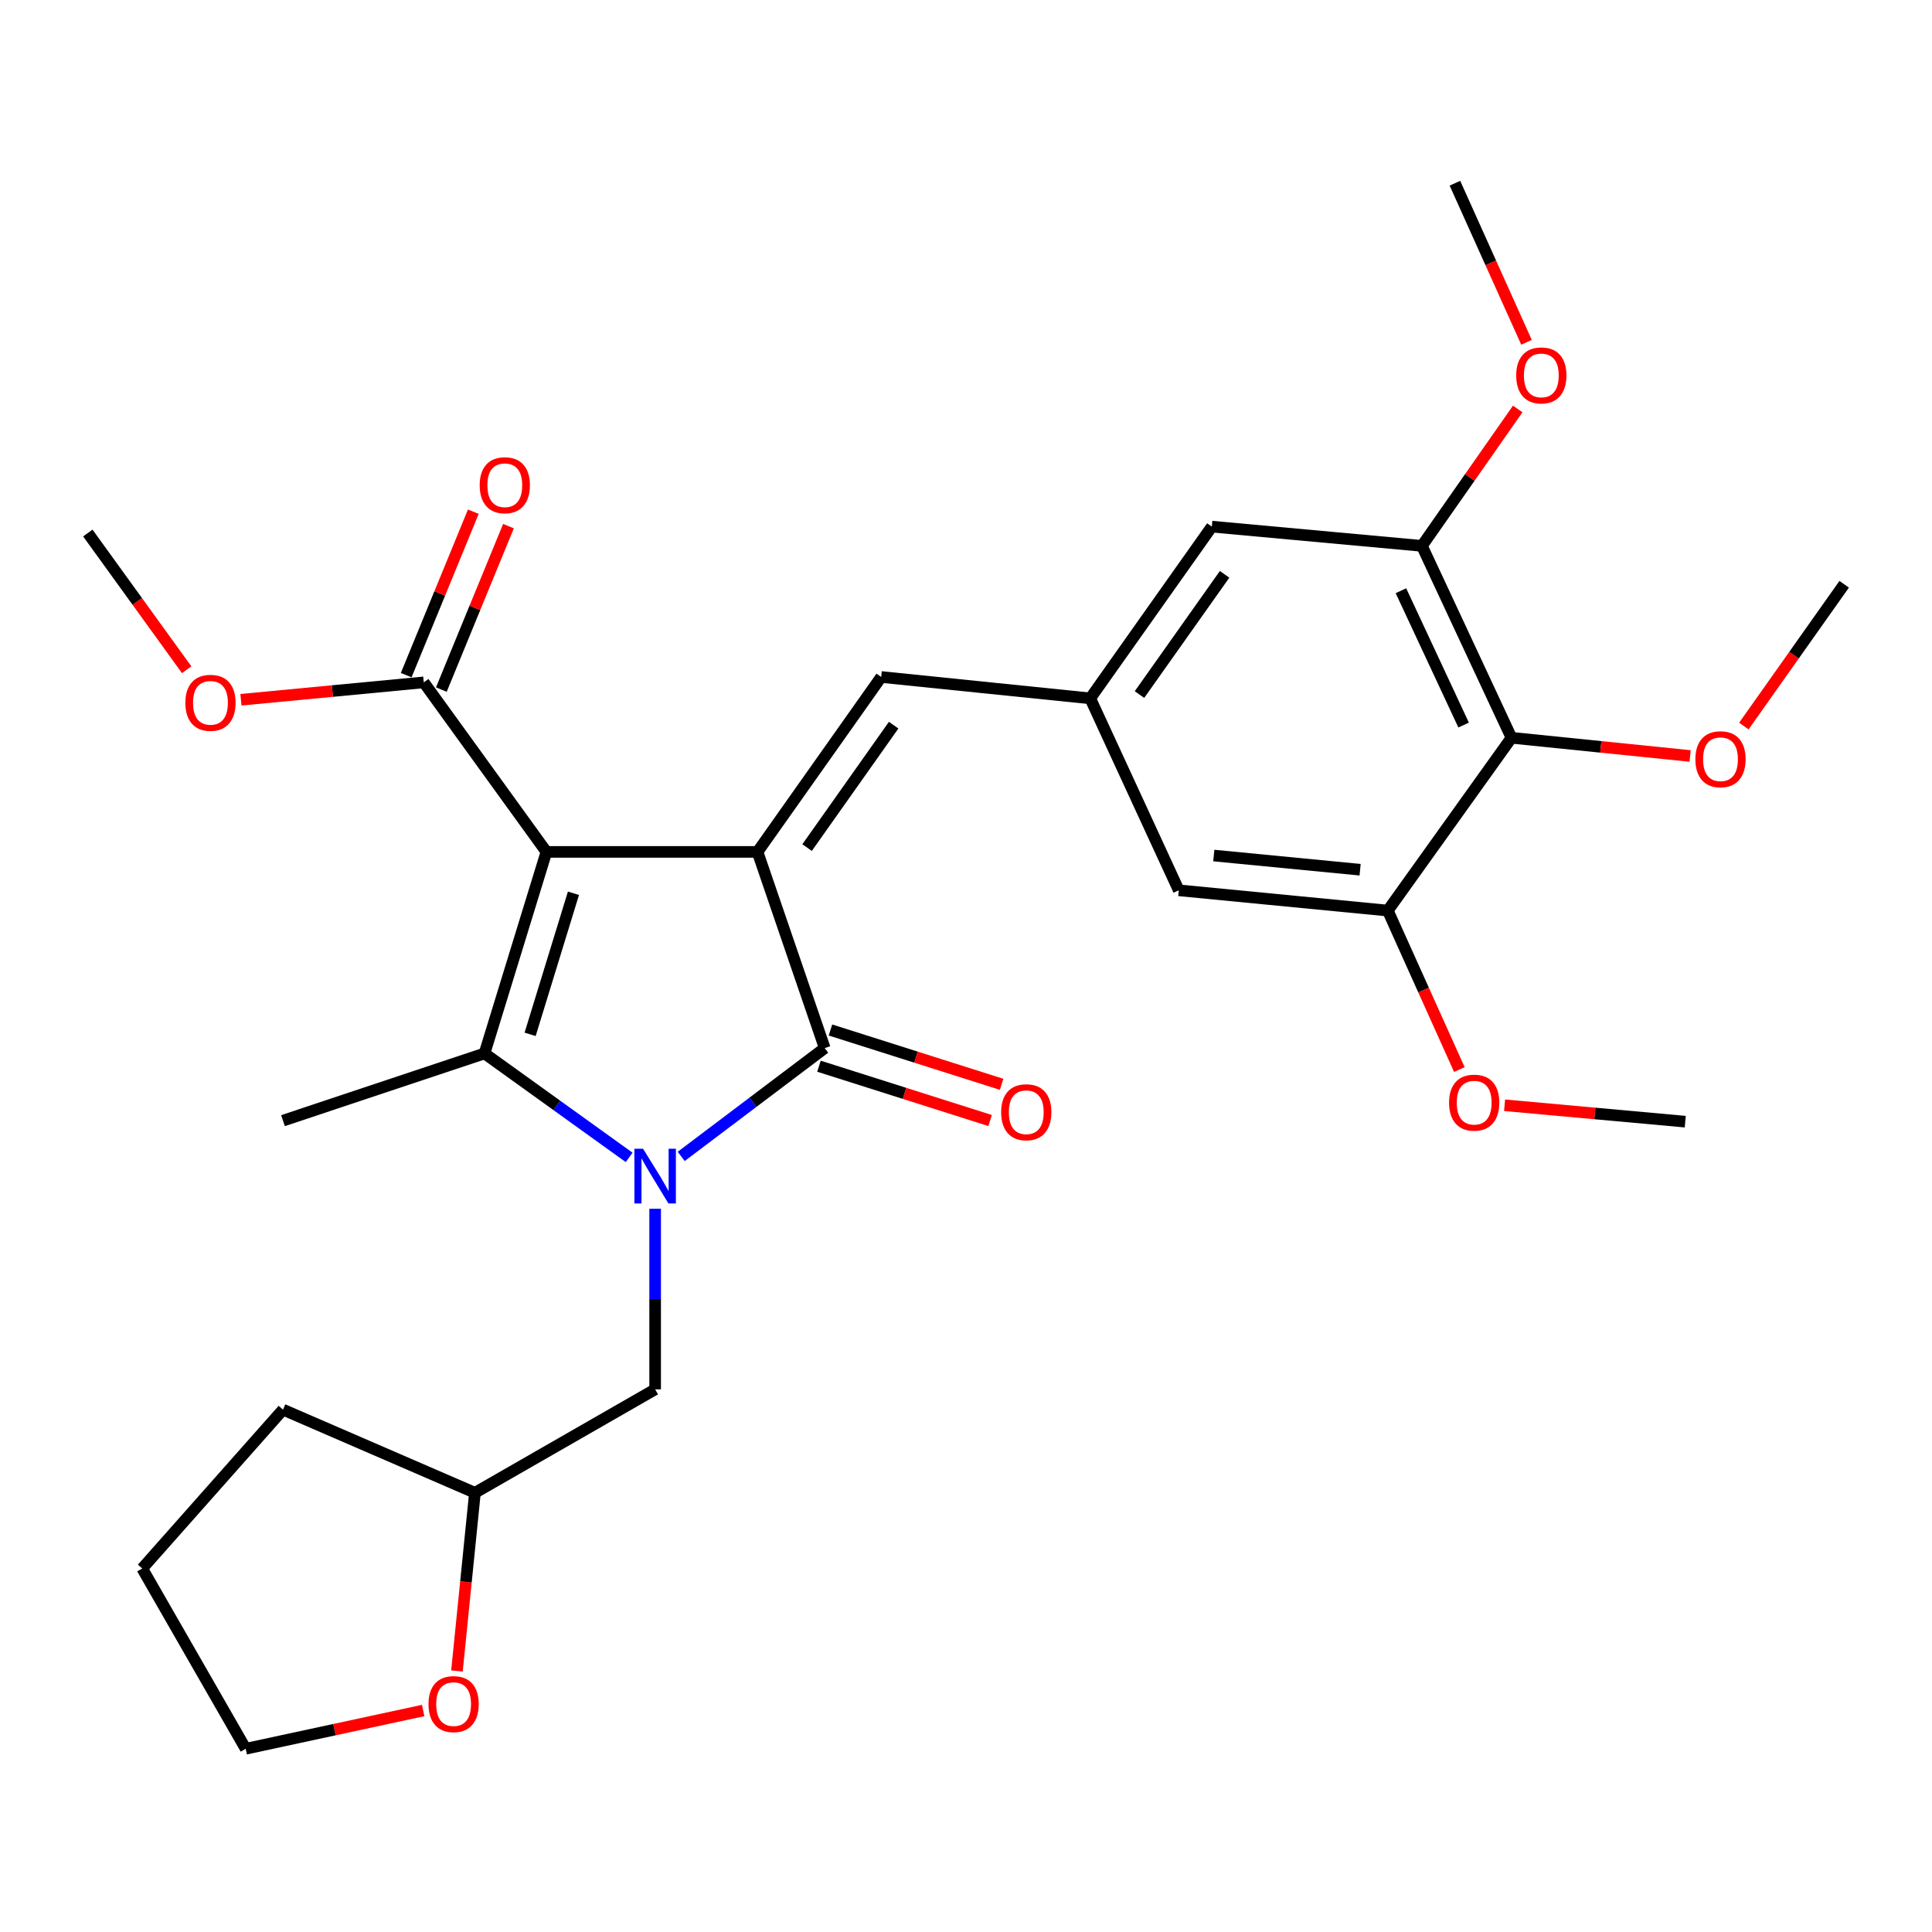 <?xml version='1.0' encoding='iso-8859-1'?>
<svg version='1.1' baseProfile='full'
              xmlns='http://www.w3.org/2000/svg'
                      xmlns:rdkit='http://www.rdkit.org/xml'
                      xmlns:xlink='http://www.w3.org/1999/xlink'
                  xml:space='preserve'
width='1000px' height='1000px' viewBox='0 0 1000 1000'>
<!-- END OF HEADER -->
<rect style='opacity:1.0;fill:#FFFFFF;stroke:none' width='1000' height='1000' x='0' y='0'> </rect>
<path class='bond-1' d='M 282.827,440.941 L 392.085,440.941' style='fill:none;fill-rule:evenodd;stroke:#000000;stroke-width:6px;stroke-linecap:butt;stroke-linejoin:miter;stroke-opacity:1' />
<path class='bond-2' d='M 282.827,440.941 L 250.785,545.25' style='fill:none;fill-rule:evenodd;stroke:#000000;stroke-width:6px;stroke-linecap:butt;stroke-linejoin:miter;stroke-opacity:1' />
<path class='bond-2' d='M 296.818,462.362 L 274.389,535.378' style='fill:none;fill-rule:evenodd;stroke:#000000;stroke-width:6px;stroke-linecap:butt;stroke-linejoin:miter;stroke-opacity:1' />
<path class='bond-5' d='M 282.827,440.941 L 219.344,353.193' style='fill:none;fill-rule:evenodd;stroke:#000000;stroke-width:6px;stroke-linecap:butt;stroke-linejoin:miter;stroke-opacity:1' />
<path class='bond-0' d='M 325.641,599.059 L 288.213,572.155' style='fill:none;fill-rule:evenodd;stroke:#0000FF;stroke-width:6px;stroke-linecap:butt;stroke-linejoin:miter;stroke-opacity:1' />
<path class='bond-0' d='M 288.213,572.155 L 250.785,545.25' style='fill:none;fill-rule:evenodd;stroke:#000000;stroke-width:6px;stroke-linecap:butt;stroke-linejoin:miter;stroke-opacity:1' />
<path class='bond-10' d='M 339.101,625.654 L 339.101,672.391' style='fill:none;fill-rule:evenodd;stroke:#0000FF;stroke-width:6px;stroke-linecap:butt;stroke-linejoin:miter;stroke-opacity:1' />
<path class='bond-10' d='M 339.101,672.391 L 339.101,719.128' style='fill:none;fill-rule:evenodd;stroke:#000000;stroke-width:6px;stroke-linecap:butt;stroke-linejoin:miter;stroke-opacity:1' />
<path class='bond-29' d='M 352.589,598.554 L 389.73,570.526' style='fill:none;fill-rule:evenodd;stroke:#0000FF;stroke-width:6px;stroke-linecap:butt;stroke-linejoin:miter;stroke-opacity:1' />
<path class='bond-29' d='M 389.73,570.526 L 426.87,542.497' style='fill:none;fill-rule:evenodd;stroke:#000000;stroke-width:6px;stroke-linecap:butt;stroke-linejoin:miter;stroke-opacity:1' />
<path class='bond-3' d='M 392.085,440.941 L 426.87,542.497' style='fill:none;fill-rule:evenodd;stroke:#000000;stroke-width:6px;stroke-linecap:butt;stroke-linejoin:miter;stroke-opacity:1' />
<path class='bond-4' d='M 392.085,440.941 L 456.104,350.408' style='fill:none;fill-rule:evenodd;stroke:#000000;stroke-width:6px;stroke-linecap:butt;stroke-linejoin:miter;stroke-opacity:1' />
<path class='bond-4' d='M 417.744,438.714 L 462.557,375.341' style='fill:none;fill-rule:evenodd;stroke:#000000;stroke-width:6px;stroke-linecap:butt;stroke-linejoin:miter;stroke-opacity:1' />
<path class='bond-16' d='M 250.785,545.25 L 146.476,580.046' style='fill:none;fill-rule:evenodd;stroke:#000000;stroke-width:6px;stroke-linecap:butt;stroke-linejoin:miter;stroke-opacity:1' />
<path class='bond-11' d='M 423.895,551.869 L 468.187,565.928' style='fill:none;fill-rule:evenodd;stroke:#000000;stroke-width:6px;stroke-linecap:butt;stroke-linejoin:miter;stroke-opacity:1' />
<path class='bond-11' d='M 468.187,565.928 L 512.479,579.987' style='fill:none;fill-rule:evenodd;stroke:#FF0000;stroke-width:6px;stroke-linecap:butt;stroke-linejoin:miter;stroke-opacity:1' />
<path class='bond-11' d='M 429.844,533.126 L 474.137,547.185' style='fill:none;fill-rule:evenodd;stroke:#000000;stroke-width:6px;stroke-linecap:butt;stroke-linejoin:miter;stroke-opacity:1' />
<path class='bond-11' d='M 474.137,547.185 L 518.429,561.244' style='fill:none;fill-rule:evenodd;stroke:#FF0000;stroke-width:6px;stroke-linecap:butt;stroke-linejoin:miter;stroke-opacity:1' />
<path class='bond-9' d='M 456.104,350.408 L 564.303,361.474' style='fill:none;fill-rule:evenodd;stroke:#000000;stroke-width:6px;stroke-linecap:butt;stroke-linejoin:miter;stroke-opacity:1' />
<path class='bond-14' d='M 228.439,356.929 L 245.811,314.626' style='fill:none;fill-rule:evenodd;stroke:#000000;stroke-width:6px;stroke-linecap:butt;stroke-linejoin:miter;stroke-opacity:1' />
<path class='bond-14' d='M 245.811,314.626 L 263.184,272.324' style='fill:none;fill-rule:evenodd;stroke:#FF0000;stroke-width:6px;stroke-linecap:butt;stroke-linejoin:miter;stroke-opacity:1' />
<path class='bond-14' d='M 210.248,349.458 L 227.621,307.156' style='fill:none;fill-rule:evenodd;stroke:#000000;stroke-width:6px;stroke-linecap:butt;stroke-linejoin:miter;stroke-opacity:1' />
<path class='bond-14' d='M 227.621,307.156 L 244.993,264.854' style='fill:none;fill-rule:evenodd;stroke:#FF0000;stroke-width:6px;stroke-linecap:butt;stroke-linejoin:miter;stroke-opacity:1' />
<path class='bond-19' d='M 219.344,353.193 L 172.027,357.693' style='fill:none;fill-rule:evenodd;stroke:#000000;stroke-width:6px;stroke-linecap:butt;stroke-linejoin:miter;stroke-opacity:1' />
<path class='bond-19' d='M 172.027,357.693 L 124.711,362.192' style='fill:none;fill-rule:evenodd;stroke:#FF0000;stroke-width:6px;stroke-linecap:butt;stroke-linejoin:miter;stroke-opacity:1' />
<path class='bond-6' d='M 782.339,381.871 L 735.985,282.543' style='fill:none;fill-rule:evenodd;stroke:#000000;stroke-width:6px;stroke-linecap:butt;stroke-linejoin:miter;stroke-opacity:1' />
<path class='bond-6' d='M 757.566,375.288 L 725.119,305.758' style='fill:none;fill-rule:evenodd;stroke:#000000;stroke-width:6px;stroke-linecap:butt;stroke-linejoin:miter;stroke-opacity:1' />
<path class='bond-18' d='M 782.339,381.871 L 828.573,386.582' style='fill:none;fill-rule:evenodd;stroke:#000000;stroke-width:6px;stroke-linecap:butt;stroke-linejoin:miter;stroke-opacity:1' />
<path class='bond-18' d='M 828.573,386.582 L 874.808,391.292' style='fill:none;fill-rule:evenodd;stroke:#FF0000;stroke-width:6px;stroke-linecap:butt;stroke-linejoin:miter;stroke-opacity:1' />
<path class='bond-30' d='M 782.339,381.871 L 718.32,471.312' style='fill:none;fill-rule:evenodd;stroke:#000000;stroke-width:6px;stroke-linecap:butt;stroke-linejoin:miter;stroke-opacity:1' />
<path class='bond-7' d='M 718.32,471.312 L 610.132,460.824' style='fill:none;fill-rule:evenodd;stroke:#000000;stroke-width:6px;stroke-linecap:butt;stroke-linejoin:miter;stroke-opacity:1' />
<path class='bond-7' d='M 703.989,450.166 L 628.258,442.824' style='fill:none;fill-rule:evenodd;stroke:#000000;stroke-width:6px;stroke-linecap:butt;stroke-linejoin:miter;stroke-opacity:1' />
<path class='bond-21' d='M 718.32,471.312 L 736.842,512.459' style='fill:none;fill-rule:evenodd;stroke:#000000;stroke-width:6px;stroke-linecap:butt;stroke-linejoin:miter;stroke-opacity:1' />
<path class='bond-21' d='M 736.842,512.459 L 755.363,553.607' style='fill:none;fill-rule:evenodd;stroke:#FF0000;stroke-width:6px;stroke-linecap:butt;stroke-linejoin:miter;stroke-opacity:1' />
<path class='bond-8' d='M 735.985,282.543 L 627.24,272.58' style='fill:none;fill-rule:evenodd;stroke:#000000;stroke-width:6px;stroke-linecap:butt;stroke-linejoin:miter;stroke-opacity:1' />
<path class='bond-20' d='M 735.985,282.543 L 760.779,247.113' style='fill:none;fill-rule:evenodd;stroke:#000000;stroke-width:6px;stroke-linecap:butt;stroke-linejoin:miter;stroke-opacity:1' />
<path class='bond-20' d='M 760.779,247.113 L 785.572,211.682' style='fill:none;fill-rule:evenodd;stroke:#FF0000;stroke-width:6px;stroke-linecap:butt;stroke-linejoin:miter;stroke-opacity:1' />
<path class='bond-12' d='M 564.303,361.474 L 610.132,460.824' style='fill:none;fill-rule:evenodd;stroke:#000000;stroke-width:6px;stroke-linecap:butt;stroke-linejoin:miter;stroke-opacity:1' />
<path class='bond-13' d='M 564.303,361.474 L 627.24,272.58' style='fill:none;fill-rule:evenodd;stroke:#000000;stroke-width:6px;stroke-linecap:butt;stroke-linejoin:miter;stroke-opacity:1' />
<path class='bond-13' d='M 589.793,359.503 L 633.849,297.277' style='fill:none;fill-rule:evenodd;stroke:#000000;stroke-width:6px;stroke-linecap:butt;stroke-linejoin:miter;stroke-opacity:1' />
<path class='bond-17' d='M 339.101,719.128 L 245.825,772.66' style='fill:none;fill-rule:evenodd;stroke:#000000;stroke-width:6px;stroke-linecap:butt;stroke-linejoin:miter;stroke-opacity:1' />
<path class='bond-15' d='M 236.514,864.895 L 241.17,818.777' style='fill:none;fill-rule:evenodd;stroke:#FF0000;stroke-width:6px;stroke-linecap:butt;stroke-linejoin:miter;stroke-opacity:1' />
<path class='bond-15' d='M 241.17,818.777 L 245.825,772.66' style='fill:none;fill-rule:evenodd;stroke:#000000;stroke-width:6px;stroke-linecap:butt;stroke-linejoin:miter;stroke-opacity:1' />
<path class='bond-22' d='M 219.039,885.358 L 173.105,895.262' style='fill:none;fill-rule:evenodd;stroke:#FF0000;stroke-width:6px;stroke-linecap:butt;stroke-linejoin:miter;stroke-opacity:1' />
<path class='bond-22' d='M 173.105,895.262 L 127.172,905.166' style='fill:none;fill-rule:evenodd;stroke:#000000;stroke-width:6px;stroke-linecap:butt;stroke-linejoin:miter;stroke-opacity:1' />
<path class='bond-27' d='M 245.825,772.66 L 146.476,729.627' style='fill:none;fill-rule:evenodd;stroke:#000000;stroke-width:6px;stroke-linecap:butt;stroke-linejoin:miter;stroke-opacity:1' />
<path class='bond-23' d='M 902.619,375.803 L 928.582,339.109' style='fill:none;fill-rule:evenodd;stroke:#FF0000;stroke-width:6px;stroke-linecap:butt;stroke-linejoin:miter;stroke-opacity:1' />
<path class='bond-23' d='M 928.582,339.109 L 954.545,302.415' style='fill:none;fill-rule:evenodd;stroke:#000000;stroke-width:6px;stroke-linecap:butt;stroke-linejoin:miter;stroke-opacity:1' />
<path class='bond-25' d='M 96.626,346.663 L 71.04,311.277' style='fill:none;fill-rule:evenodd;stroke:#FF0000;stroke-width:6px;stroke-linecap:butt;stroke-linejoin:miter;stroke-opacity:1' />
<path class='bond-25' d='M 71.04,311.277 L 45.455,275.89' style='fill:none;fill-rule:evenodd;stroke:#000000;stroke-width:6px;stroke-linecap:butt;stroke-linejoin:miter;stroke-opacity:1' />
<path class='bond-24' d='M 790.118,177.183 L 771.595,136.009' style='fill:none;fill-rule:evenodd;stroke:#FF0000;stroke-width:6px;stroke-linecap:butt;stroke-linejoin:miter;stroke-opacity:1' />
<path class='bond-24' d='M 771.595,136.009 L 753.071,94.834' style='fill:none;fill-rule:evenodd;stroke:#000000;stroke-width:6px;stroke-linecap:butt;stroke-linejoin:miter;stroke-opacity:1' />
<path class='bond-26' d='M 778.777,572.08 L 825.53,576.325' style='fill:none;fill-rule:evenodd;stroke:#FF0000;stroke-width:6px;stroke-linecap:butt;stroke-linejoin:miter;stroke-opacity:1' />
<path class='bond-26' d='M 825.53,576.325 L 872.282,580.57' style='fill:none;fill-rule:evenodd;stroke:#000000;stroke-width:6px;stroke-linecap:butt;stroke-linejoin:miter;stroke-opacity:1' />
<path class='bond-31' d='M 127.172,905.166 L 73.608,811.847' style='fill:none;fill-rule:evenodd;stroke:#000000;stroke-width:6px;stroke-linecap:butt;stroke-linejoin:miter;stroke-opacity:1' />
<path class='bond-28' d='M 146.476,729.627 L 73.608,811.847' style='fill:none;fill-rule:evenodd;stroke:#000000;stroke-width:6px;stroke-linecap:butt;stroke-linejoin:miter;stroke-opacity:1' />
<path  class='atom-1' d='M 332.841 594.574
L 342.121 609.574
Q 343.041 611.054, 344.521 613.734
Q 346.001 616.414, 346.081 616.574
L 346.081 594.574
L 349.841 594.574
L 349.841 622.894
L 345.961 622.894
L 336.001 606.494
Q 334.841 604.574, 333.601 602.374
Q 332.401 600.174, 332.041 599.494
L 332.041 622.894
L 328.361 622.894
L 328.361 594.574
L 332.841 594.574
' fill='#0000FF'/>
<path  class='atom-12' d='M 518.19 575.69
Q 518.19 568.89, 521.55 565.09
Q 524.91 561.29, 531.19 561.29
Q 537.47 561.29, 540.83 565.09
Q 544.19 568.89, 544.19 575.69
Q 544.19 582.57, 540.79 586.49
Q 537.39 590.37, 531.19 590.37
Q 524.95 590.37, 521.55 586.49
Q 518.19 582.61, 518.19 575.69
M 531.19 587.17
Q 535.51 587.17, 537.83 584.29
Q 540.19 581.37, 540.19 575.69
Q 540.19 570.13, 537.83 567.33
Q 535.51 564.49, 531.19 564.49
Q 526.87 564.49, 524.51 567.29
Q 522.19 570.09, 522.19 575.69
Q 522.19 581.41, 524.51 584.29
Q 526.87 587.17, 531.19 587.17
' fill='#FF0000'/>
<path  class='atom-15' d='M 248.284 251.149
Q 248.284 244.349, 251.644 240.549
Q 255.004 236.749, 261.284 236.749
Q 267.564 236.749, 270.924 240.549
Q 274.284 244.349, 274.284 251.149
Q 274.284 258.029, 270.884 261.949
Q 267.484 265.829, 261.284 265.829
Q 255.044 265.829, 251.644 261.949
Q 248.284 258.069, 248.284 251.149
M 261.284 262.629
Q 265.604 262.629, 267.924 259.749
Q 270.284 256.829, 270.284 251.149
Q 270.284 245.589, 267.924 242.789
Q 265.604 239.949, 261.284 239.949
Q 256.964 239.949, 254.604 242.749
Q 252.284 245.549, 252.284 251.149
Q 252.284 256.869, 254.604 259.749
Q 256.964 262.629, 261.284 262.629
' fill='#FF0000'/>
<path  class='atom-16' d='M 221.791 882.042
Q 221.791 875.242, 225.151 871.442
Q 228.511 867.642, 234.791 867.642
Q 241.071 867.642, 244.431 871.442
Q 247.791 875.242, 247.791 882.042
Q 247.791 888.922, 244.391 892.842
Q 240.991 896.722, 234.791 896.722
Q 228.551 896.722, 225.151 892.842
Q 221.791 888.962, 221.791 882.042
M 234.791 893.522
Q 239.111 893.522, 241.431 890.642
Q 243.791 887.722, 243.791 882.042
Q 243.791 876.482, 241.431 873.682
Q 239.111 870.842, 234.791 870.842
Q 230.471 870.842, 228.111 873.642
Q 225.791 876.442, 225.791 882.042
Q 225.791 887.762, 228.111 890.642
Q 230.471 893.522, 234.791 893.522
' fill='#FF0000'/>
<path  class='atom-19' d='M 877.527 392.974
Q 877.527 386.174, 880.887 382.374
Q 884.247 378.574, 890.527 378.574
Q 896.807 378.574, 900.167 382.374
Q 903.527 386.174, 903.527 392.974
Q 903.527 399.854, 900.127 403.774
Q 896.727 407.654, 890.527 407.654
Q 884.287 407.654, 880.887 403.774
Q 877.527 399.894, 877.527 392.974
M 890.527 404.454
Q 894.847 404.454, 897.167 401.574
Q 899.527 398.654, 899.527 392.974
Q 899.527 387.414, 897.167 384.614
Q 894.847 381.774, 890.527 381.774
Q 886.207 381.774, 883.847 384.574
Q 881.527 387.374, 881.527 392.974
Q 881.527 398.694, 883.847 401.574
Q 886.207 404.454, 890.527 404.454
' fill='#FF0000'/>
<path  class='atom-20' d='M 95.938 363.772
Q 95.938 356.972, 99.298 353.172
Q 102.658 349.372, 108.938 349.372
Q 115.218 349.372, 118.578 353.172
Q 121.938 356.972, 121.938 363.772
Q 121.938 370.652, 118.538 374.572
Q 115.138 378.452, 108.938 378.452
Q 102.698 378.452, 99.298 374.572
Q 95.938 370.692, 95.938 363.772
M 108.938 375.252
Q 113.258 375.252, 115.578 372.372
Q 117.938 369.452, 117.938 363.772
Q 117.938 358.212, 115.578 355.412
Q 113.258 352.572, 108.938 352.572
Q 104.618 352.572, 102.258 355.372
Q 99.938 358.172, 99.938 363.772
Q 99.938 369.492, 102.258 372.372
Q 104.618 375.252, 108.938 375.252
' fill='#FF0000'/>
<path  class='atom-21' d='M 784.786 194.308
Q 784.786 187.508, 788.146 183.708
Q 791.506 179.908, 797.786 179.908
Q 804.066 179.908, 807.426 183.708
Q 810.786 187.508, 810.786 194.308
Q 810.786 201.188, 807.386 205.108
Q 803.986 208.988, 797.786 208.988
Q 791.546 208.988, 788.146 205.108
Q 784.786 201.228, 784.786 194.308
M 797.786 205.788
Q 802.106 205.788, 804.426 202.908
Q 806.786 199.988, 806.786 194.308
Q 806.786 188.748, 804.426 185.948
Q 802.106 183.108, 797.786 183.108
Q 793.466 183.108, 791.106 185.908
Q 788.786 188.708, 788.786 194.308
Q 788.786 200.028, 791.106 202.908
Q 793.466 205.788, 797.786 205.788
' fill='#FF0000'/>
<path  class='atom-22' d='M 750.035 570.73
Q 750.035 563.93, 753.395 560.13
Q 756.755 556.33, 763.035 556.33
Q 769.315 556.33, 772.675 560.13
Q 776.035 563.93, 776.035 570.73
Q 776.035 577.61, 772.635 581.53
Q 769.235 585.41, 763.035 585.41
Q 756.795 585.41, 753.395 581.53
Q 750.035 577.65, 750.035 570.73
M 763.035 582.21
Q 767.355 582.21, 769.675 579.33
Q 772.035 576.41, 772.035 570.73
Q 772.035 565.17, 769.675 562.37
Q 767.355 559.53, 763.035 559.53
Q 758.715 559.53, 756.355 562.33
Q 754.035 565.13, 754.035 570.73
Q 754.035 576.45, 756.355 579.33
Q 758.715 582.21, 763.035 582.21
' fill='#FF0000'/>
</svg>
